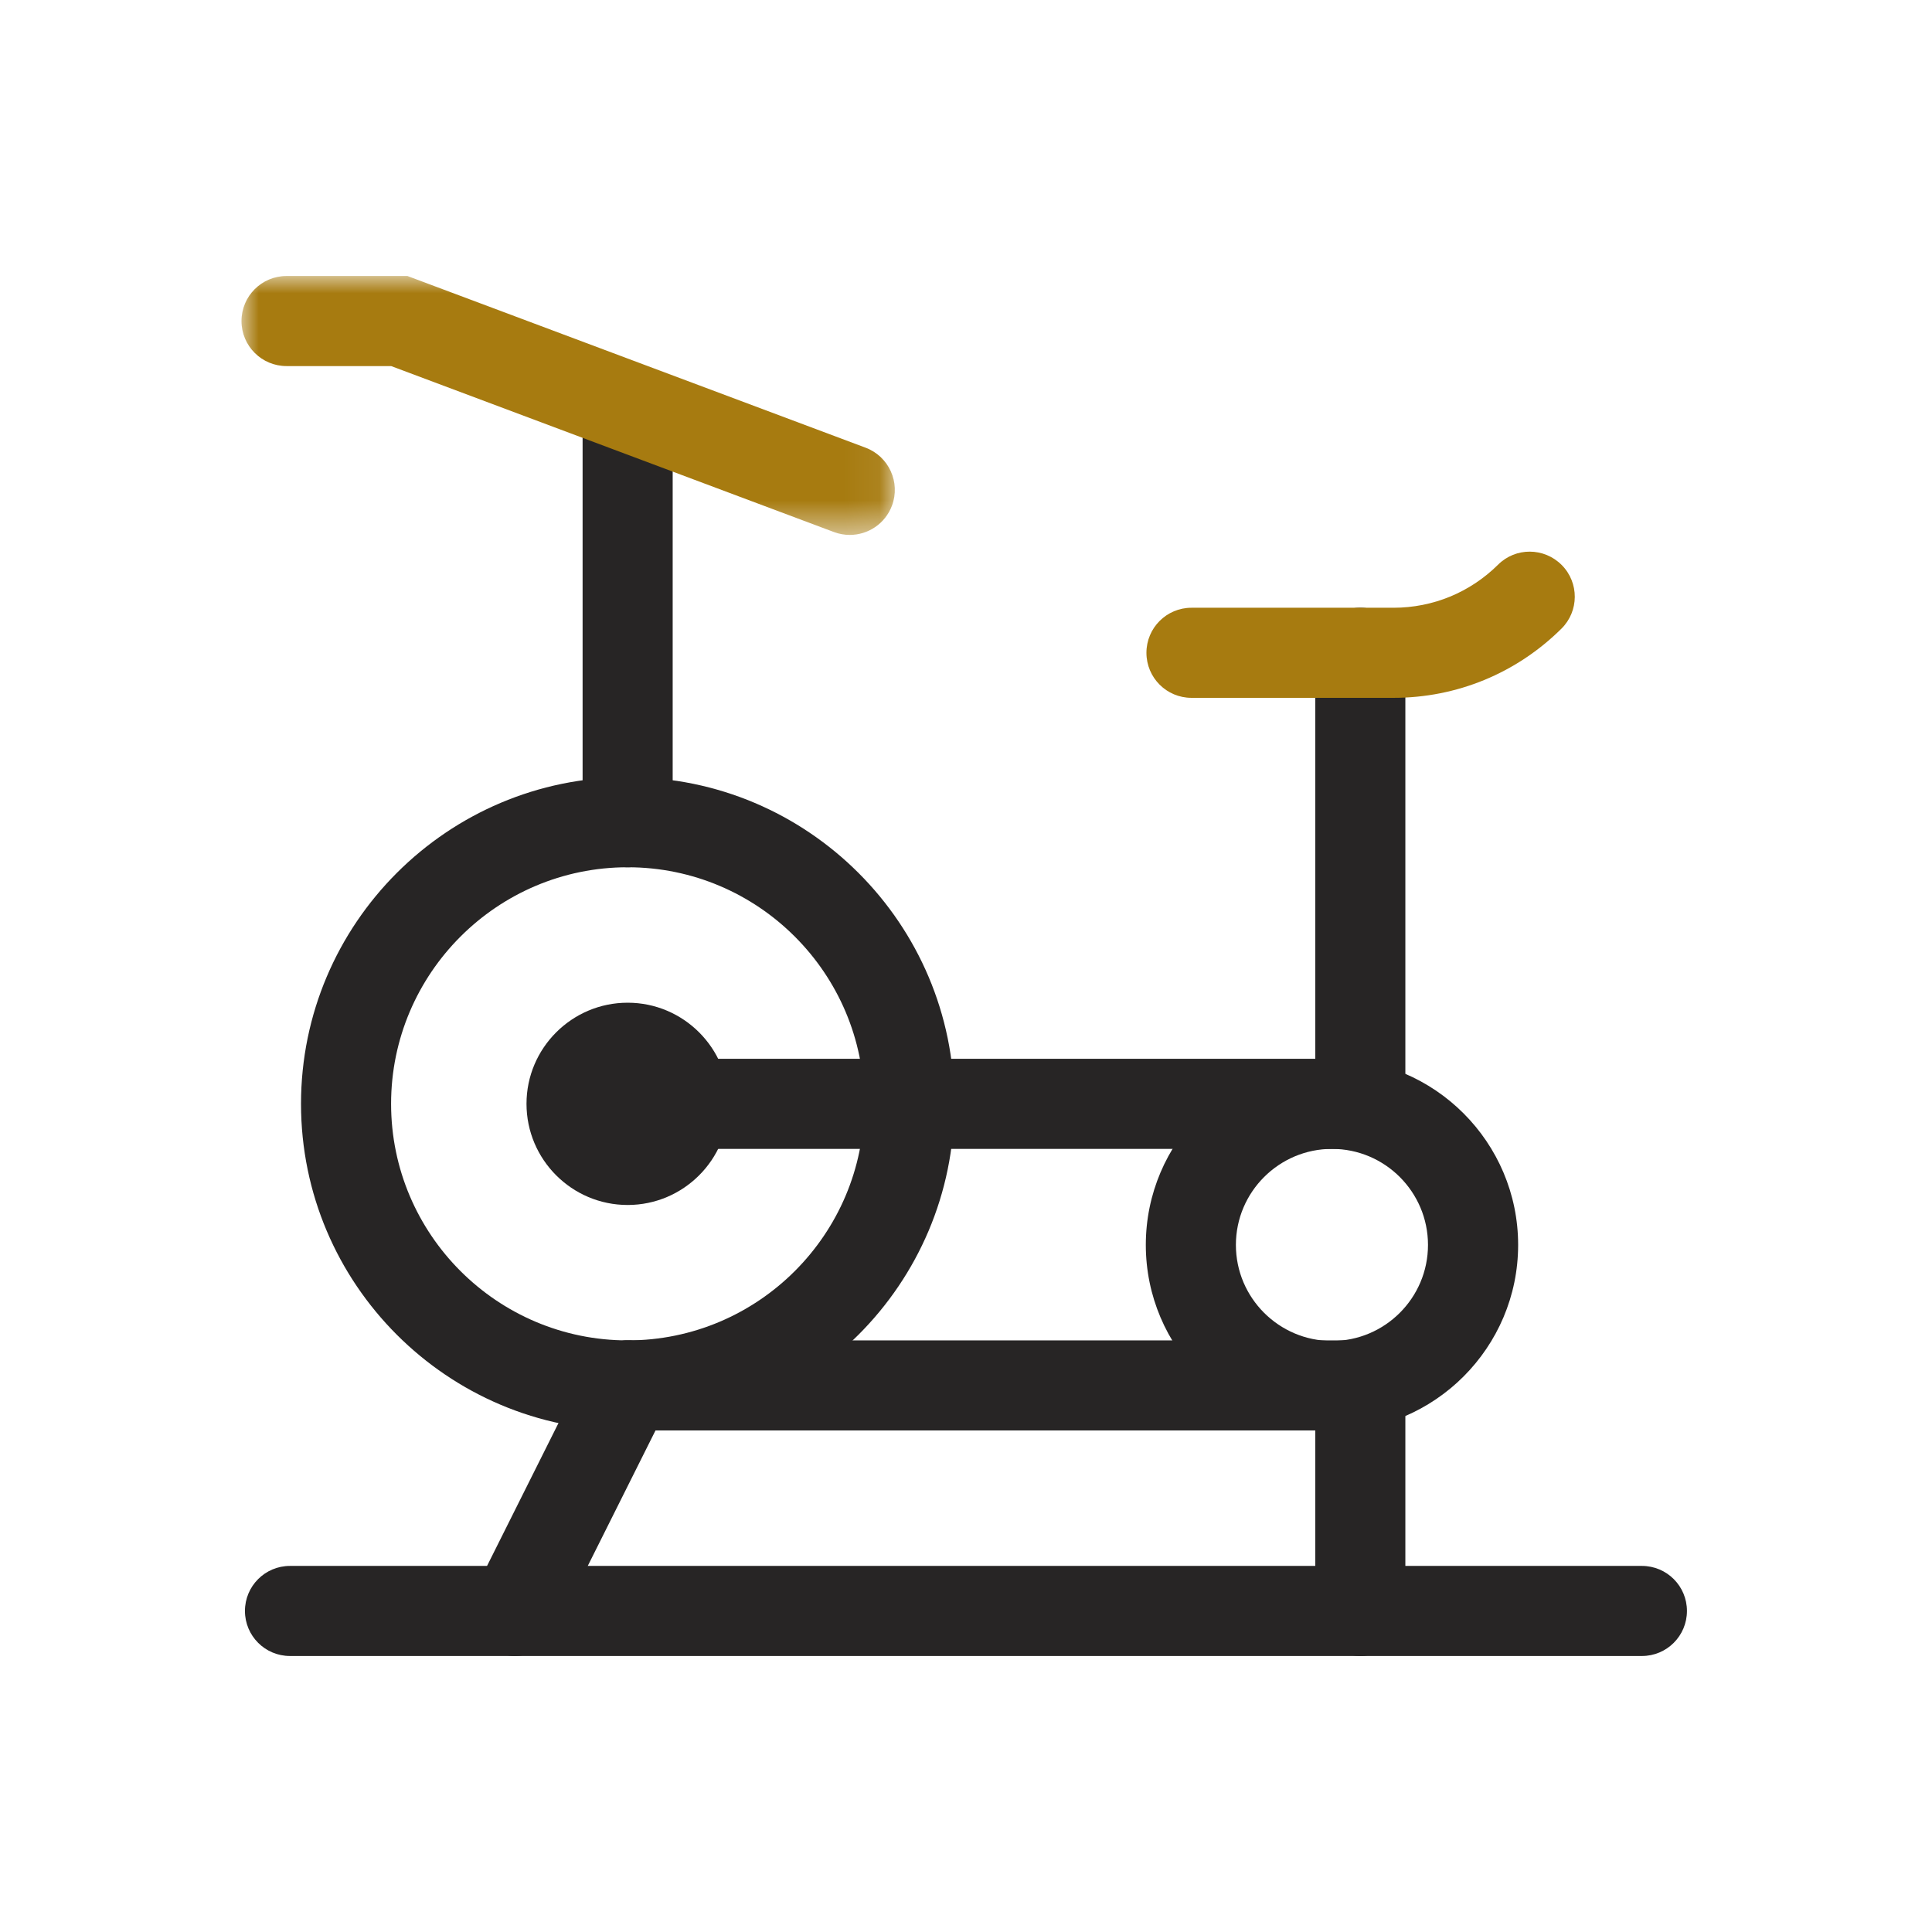 <?xml version="1.0" encoding="UTF-8"?>
<svg width="56px" height="56px" viewBox="0 0 56 56" version="1.1" xmlns="http://www.w3.org/2000/svg" xmlns:xlink="http://www.w3.org/1999/xlink">
    <title>Pictogramme/Gym</title>
    <defs>
        <polygon id="path-1" points="0 0 18.937 0 18.937 7.505 0 7.505"></polygon>
    </defs>
    <g id="Pictogramme/Gym" stroke="none" stroke-width="1" fill="none" fill-rule="evenodd">
        <g id="Group-26" transform="translate(7, 8)">
            <path d="M11.193,17.138 C7.412,17.138 4.336,20.214 4.336,23.995 C4.336,27.776 7.412,30.852 11.193,30.852 C14.974,30.852 18.05,27.776 18.05,23.995 C18.05,20.214 14.974,17.138 11.193,17.138 M11.193,33.463 C5.972,33.463 1.725,29.216 1.725,23.995 C1.725,18.774 5.972,14.527 11.193,14.527 C16.414,14.527 20.661,18.774 20.661,23.995 C20.661,29.216 16.414,33.463 11.193,33.463" id="Fill-1" fill="#272525"></path>
            <path d="M31.608,25.301 C30.073,25.301 28.823,26.55 28.823,28.085 C28.823,29.62 30.073,30.868 31.608,30.868 C33.143,30.868 34.391,29.62 34.391,28.085 C34.391,26.55 33.143,25.301 31.608,25.301 M31.608,33.481 C28.632,33.481 26.212,31.059 26.212,28.085 C26.212,25.11 28.632,22.689 31.608,22.689 C34.583,22.689 37.004,25.11 37.004,28.085 C37.004,31.059 34.583,33.481 31.608,33.481" id="Fill-3" fill="#272525"></path>
            <path d="M32.429,25.301 L11.192,25.301 C10.471,25.301 9.887,24.716 9.887,23.995 C9.887,23.273 10.471,22.689 11.192,22.689 L32.429,22.689 C33.151,22.689 33.735,23.273 33.735,23.995 C33.735,24.716 33.151,25.301 32.429,25.301" id="Fill-5" fill="#272525"></path>
            <path d="M32.429,33.463 L11.192,33.463 C10.471,33.463 9.887,32.879 9.887,32.157 C9.887,31.436 10.471,30.852 11.192,30.852 L32.429,30.852 C33.151,30.852 33.735,31.436 33.735,32.157 C33.735,32.879 33.151,33.463 32.429,33.463" id="Fill-7" fill="#272525"></path>
            <path d="M32.429,25.301 C31.708,25.301 31.124,24.716 31.124,23.995 L31.124,10.922 C31.124,10.2 31.708,9.615 32.429,9.615 C33.151,9.615 33.735,10.2 33.735,10.922 L33.735,23.995 C33.735,24.716 33.151,25.301 32.429,25.301" id="Fill-9" fill="#272525"></path>
            <path d="M11.193,17.138 C10.471,17.138 9.887,16.554 9.887,15.832 L9.887,4.384 C9.887,3.662 10.471,3.078 11.193,3.078 C11.914,3.078 12.498,3.662 12.498,4.384 L12.498,15.832 C12.498,16.554 11.914,17.138 11.193,17.138" id="Fill-11" fill="#272525"></path>
            <g id="Group-15">
                <mask id="mask-2" fill="white">
                    <use xlink:href="#path-1"></use>
                </mask>
                <g id="Clip-14"></g>
                <path d="M17.631,7.505 C17.478,7.505 17.323,7.478 17.173,7.422 L4.338,2.611 L1.306,2.611 C0.584,2.611 0,2.027 0,1.306 C0,0.584 0.584,-0 1.306,-0 L4.81,-0 L18.088,4.976 C18.764,5.229 19.107,5.983 18.854,6.657 C18.657,7.182 18.16,7.505 17.631,7.505" id="Fill-13" fill="#A77B10" mask="url(#mask-2)"></path>
            </g>
            <path d="M7.924,40 C7.727,40 7.528,39.956 7.341,39.861 C6.695,39.54 6.434,38.755 6.757,38.11 L10.025,31.574 C10.348,30.928 11.133,30.668 11.776,30.99 C12.421,31.311 12.683,32.096 12.361,32.741 L9.092,39.278 C8.864,39.736 8.402,40 7.924,40" id="Fill-16" fill="#272525"></path>
            <path d="M32.429,40 C31.708,40 31.124,39.416 31.124,38.694 L31.124,32.156 C31.124,31.436 31.708,30.851 32.429,30.851 C33.151,30.851 33.735,31.436 33.735,32.156 L33.735,38.694 C33.735,39.416 33.151,40 32.429,40" id="Fill-18" fill="#272525"></path>
            <path d="M40.592,40 L1.405,40 C0.684,40 0.1,39.416 0.1,38.694 C0.1,37.973 0.684,37.389 1.405,37.389 L40.592,37.389 C41.313,37.389 41.897,37.973 41.897,38.694 C41.897,39.416 41.313,40 40.592,40" id="Fill-20" fill="#272525"></path>
            <path d="M33.39,12.227 L33.388,12.227 L27.535,12.227 C26.814,12.227 26.23,11.643 26.23,10.922 C26.23,10.2 26.814,9.616 27.535,9.616 L33.388,9.616 L33.39,9.616 C34.534,9.616 35.61,9.172 36.422,8.368 C36.932,7.859 37.759,7.865 38.268,8.378 C38.775,8.889 38.772,9.716 38.258,10.223 C36.954,11.515 35.225,12.227 33.39,12.227" id="Fill-22" fill="#A77B10"></path>
            <path d="M11.193,23.675 C11.017,23.675 10.874,23.818 10.874,23.994 C10.874,24.347 11.513,24.347 11.513,23.994 C11.513,23.818 11.369,23.675 11.193,23.675 M11.193,26.927 C9.577,26.927 8.261,25.612 8.261,23.994 C8.261,22.379 9.577,21.064 11.193,21.064 C12.809,21.064 14.124,22.379 14.124,23.994 C14.124,25.612 12.809,26.927 11.193,26.927" id="Fill-24" fill="#272525"></path>
        </g>
    </g>
</svg>